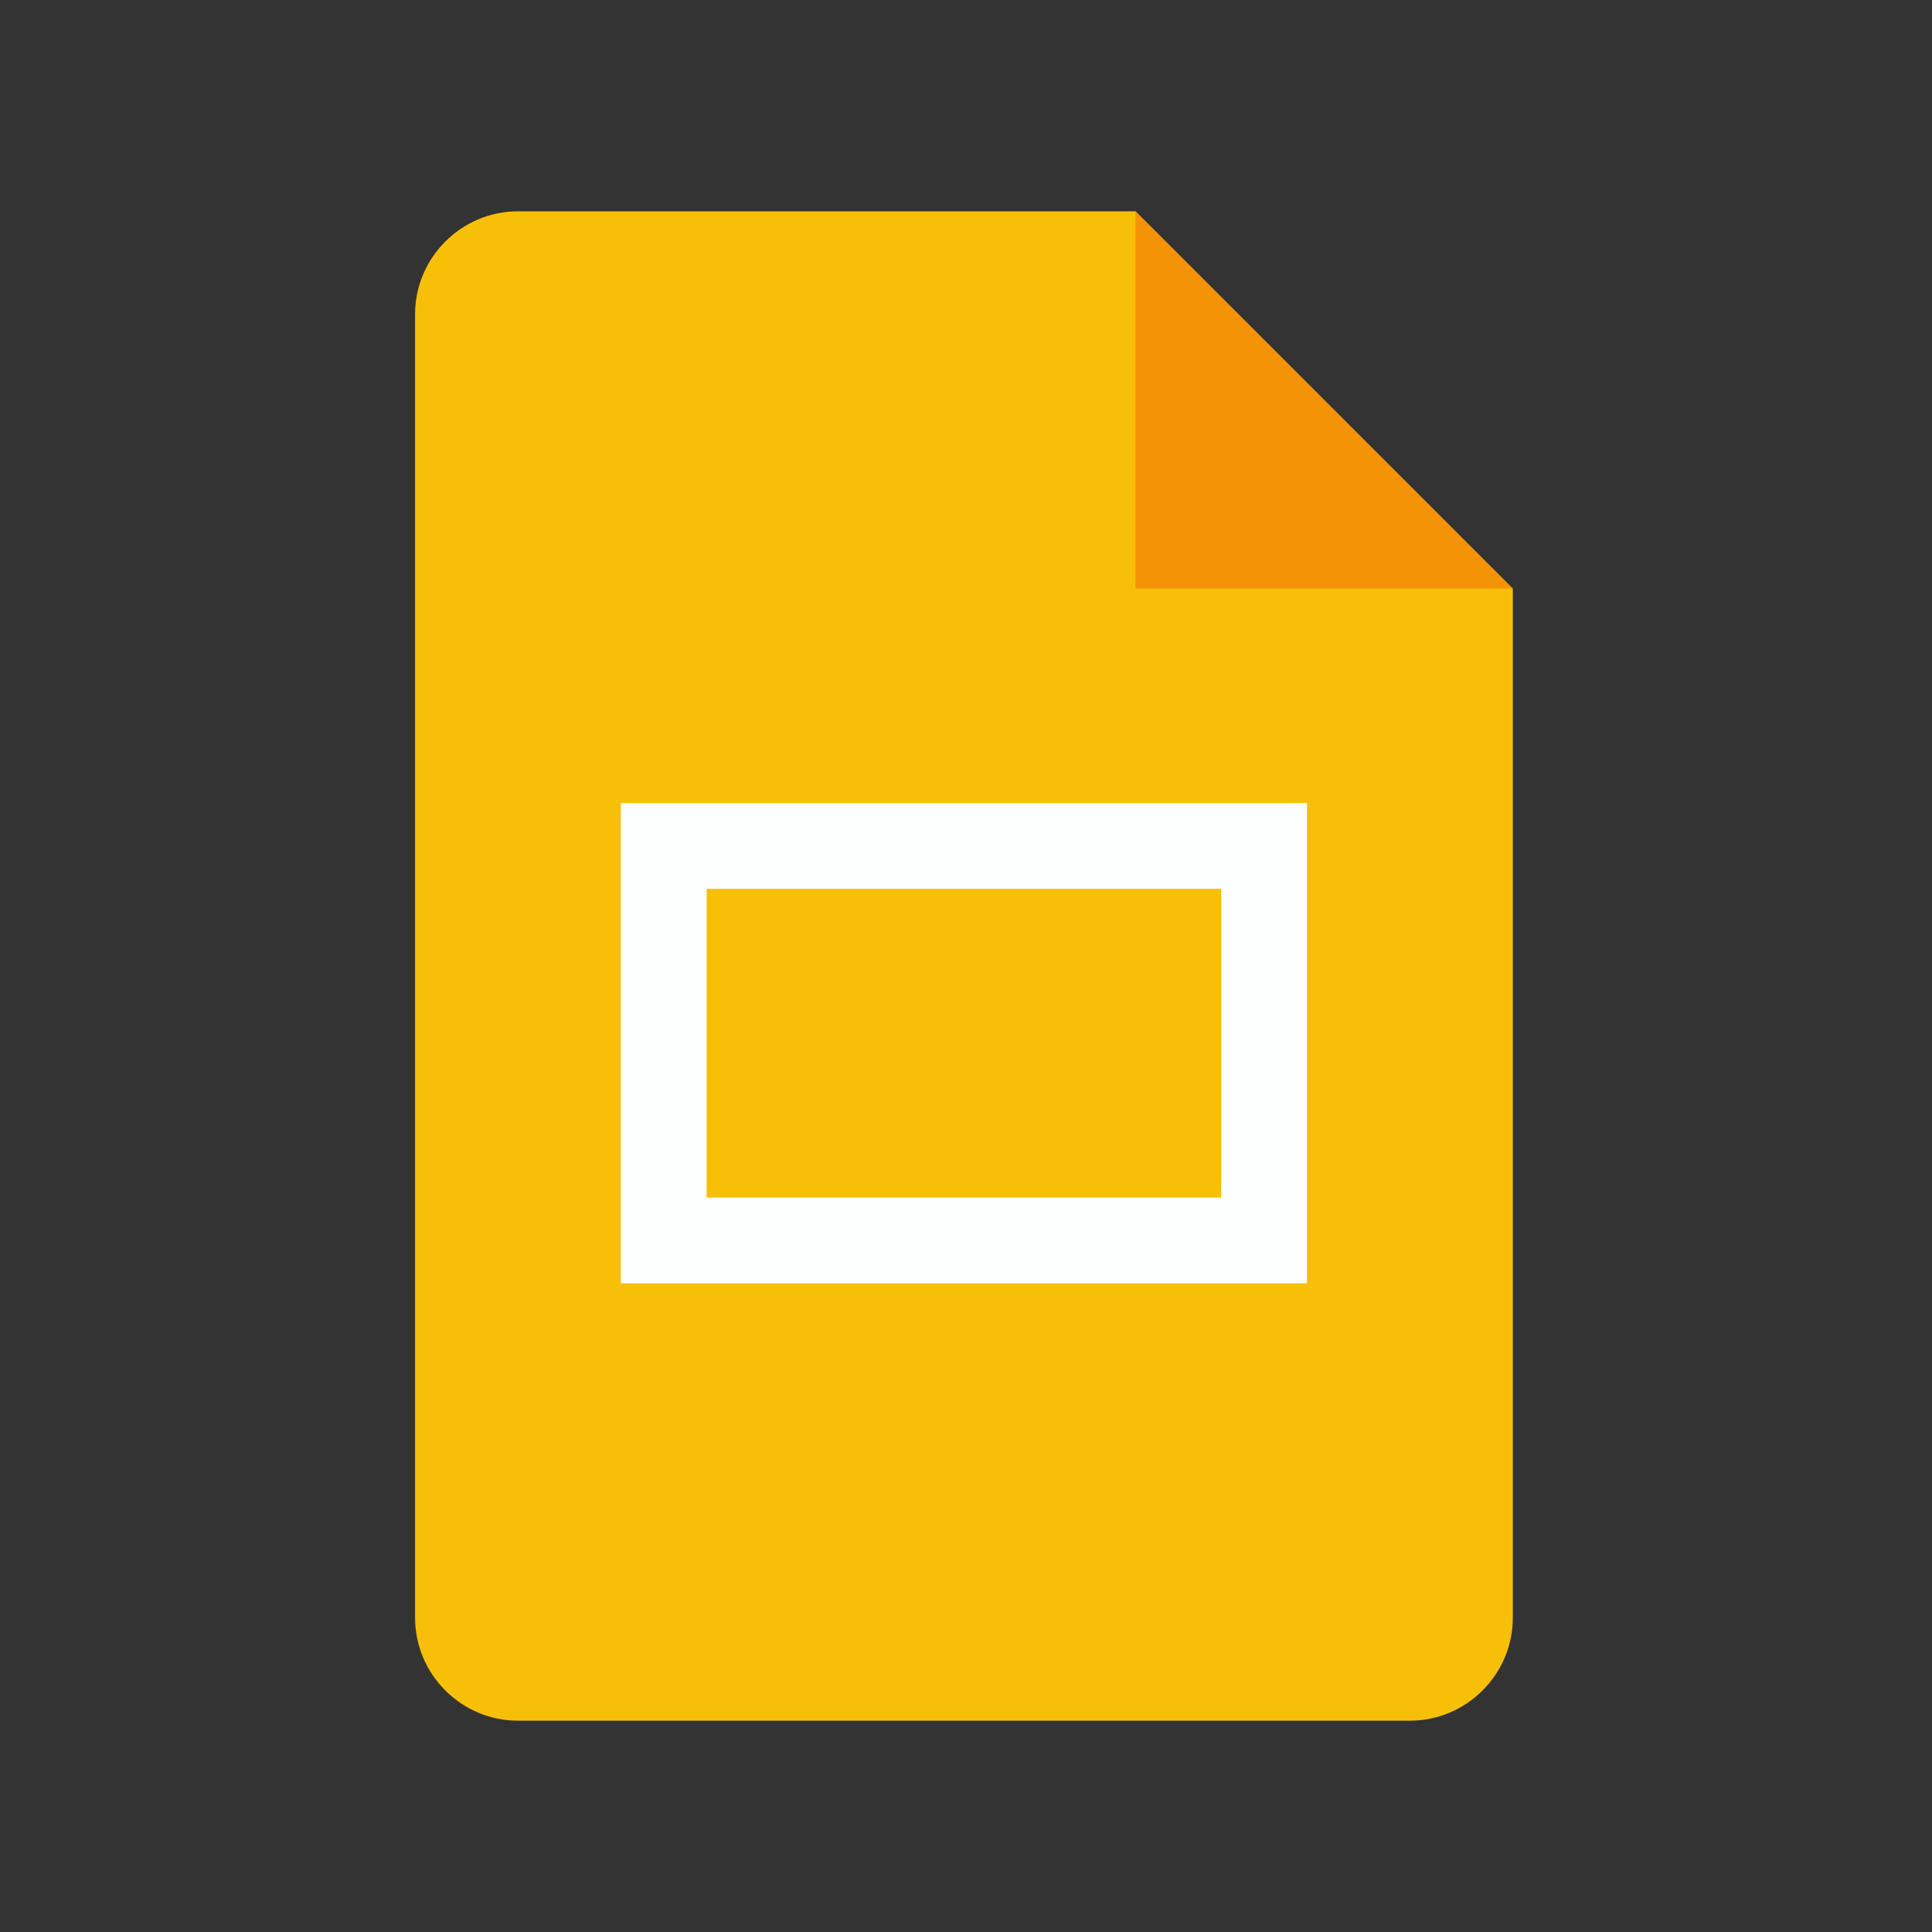 <svg width="256" height="256" viewBox="0 0 256 256" fill="none" xmlns="http://www.w3.org/2000/svg">
<rect x="0" y="0" width="256" height="256" fill="#333333" stroke="none"/>
<g clip-path="url(#clip0_1_9)">
<path d="M186.818 228H68.636C61.136 228 55 221.864 55 214.364V41.636C55 34.136 61.136 28 68.636 28H150.455L200.455 78V214.364C200.455 221.864 194.318 228 186.818 228Z" fill="#F8BF08"/>
<path d="M150.455 28L200.455 78H150.455V28Z" fill="#F59307"/>
<path d="M82.273 106.409V170.045H173.182V106.409H82.273ZM161.818 158.682H93.636V117.773H161.818V158.682Z" fill="#FDFFFF"/>
</g>
<defs>
<clipPath id="clip0_1_9">
<rect width="145.455" height="200" fill="white" transform="translate(55 28)"/>
</clipPath>
</defs>
</svg>
